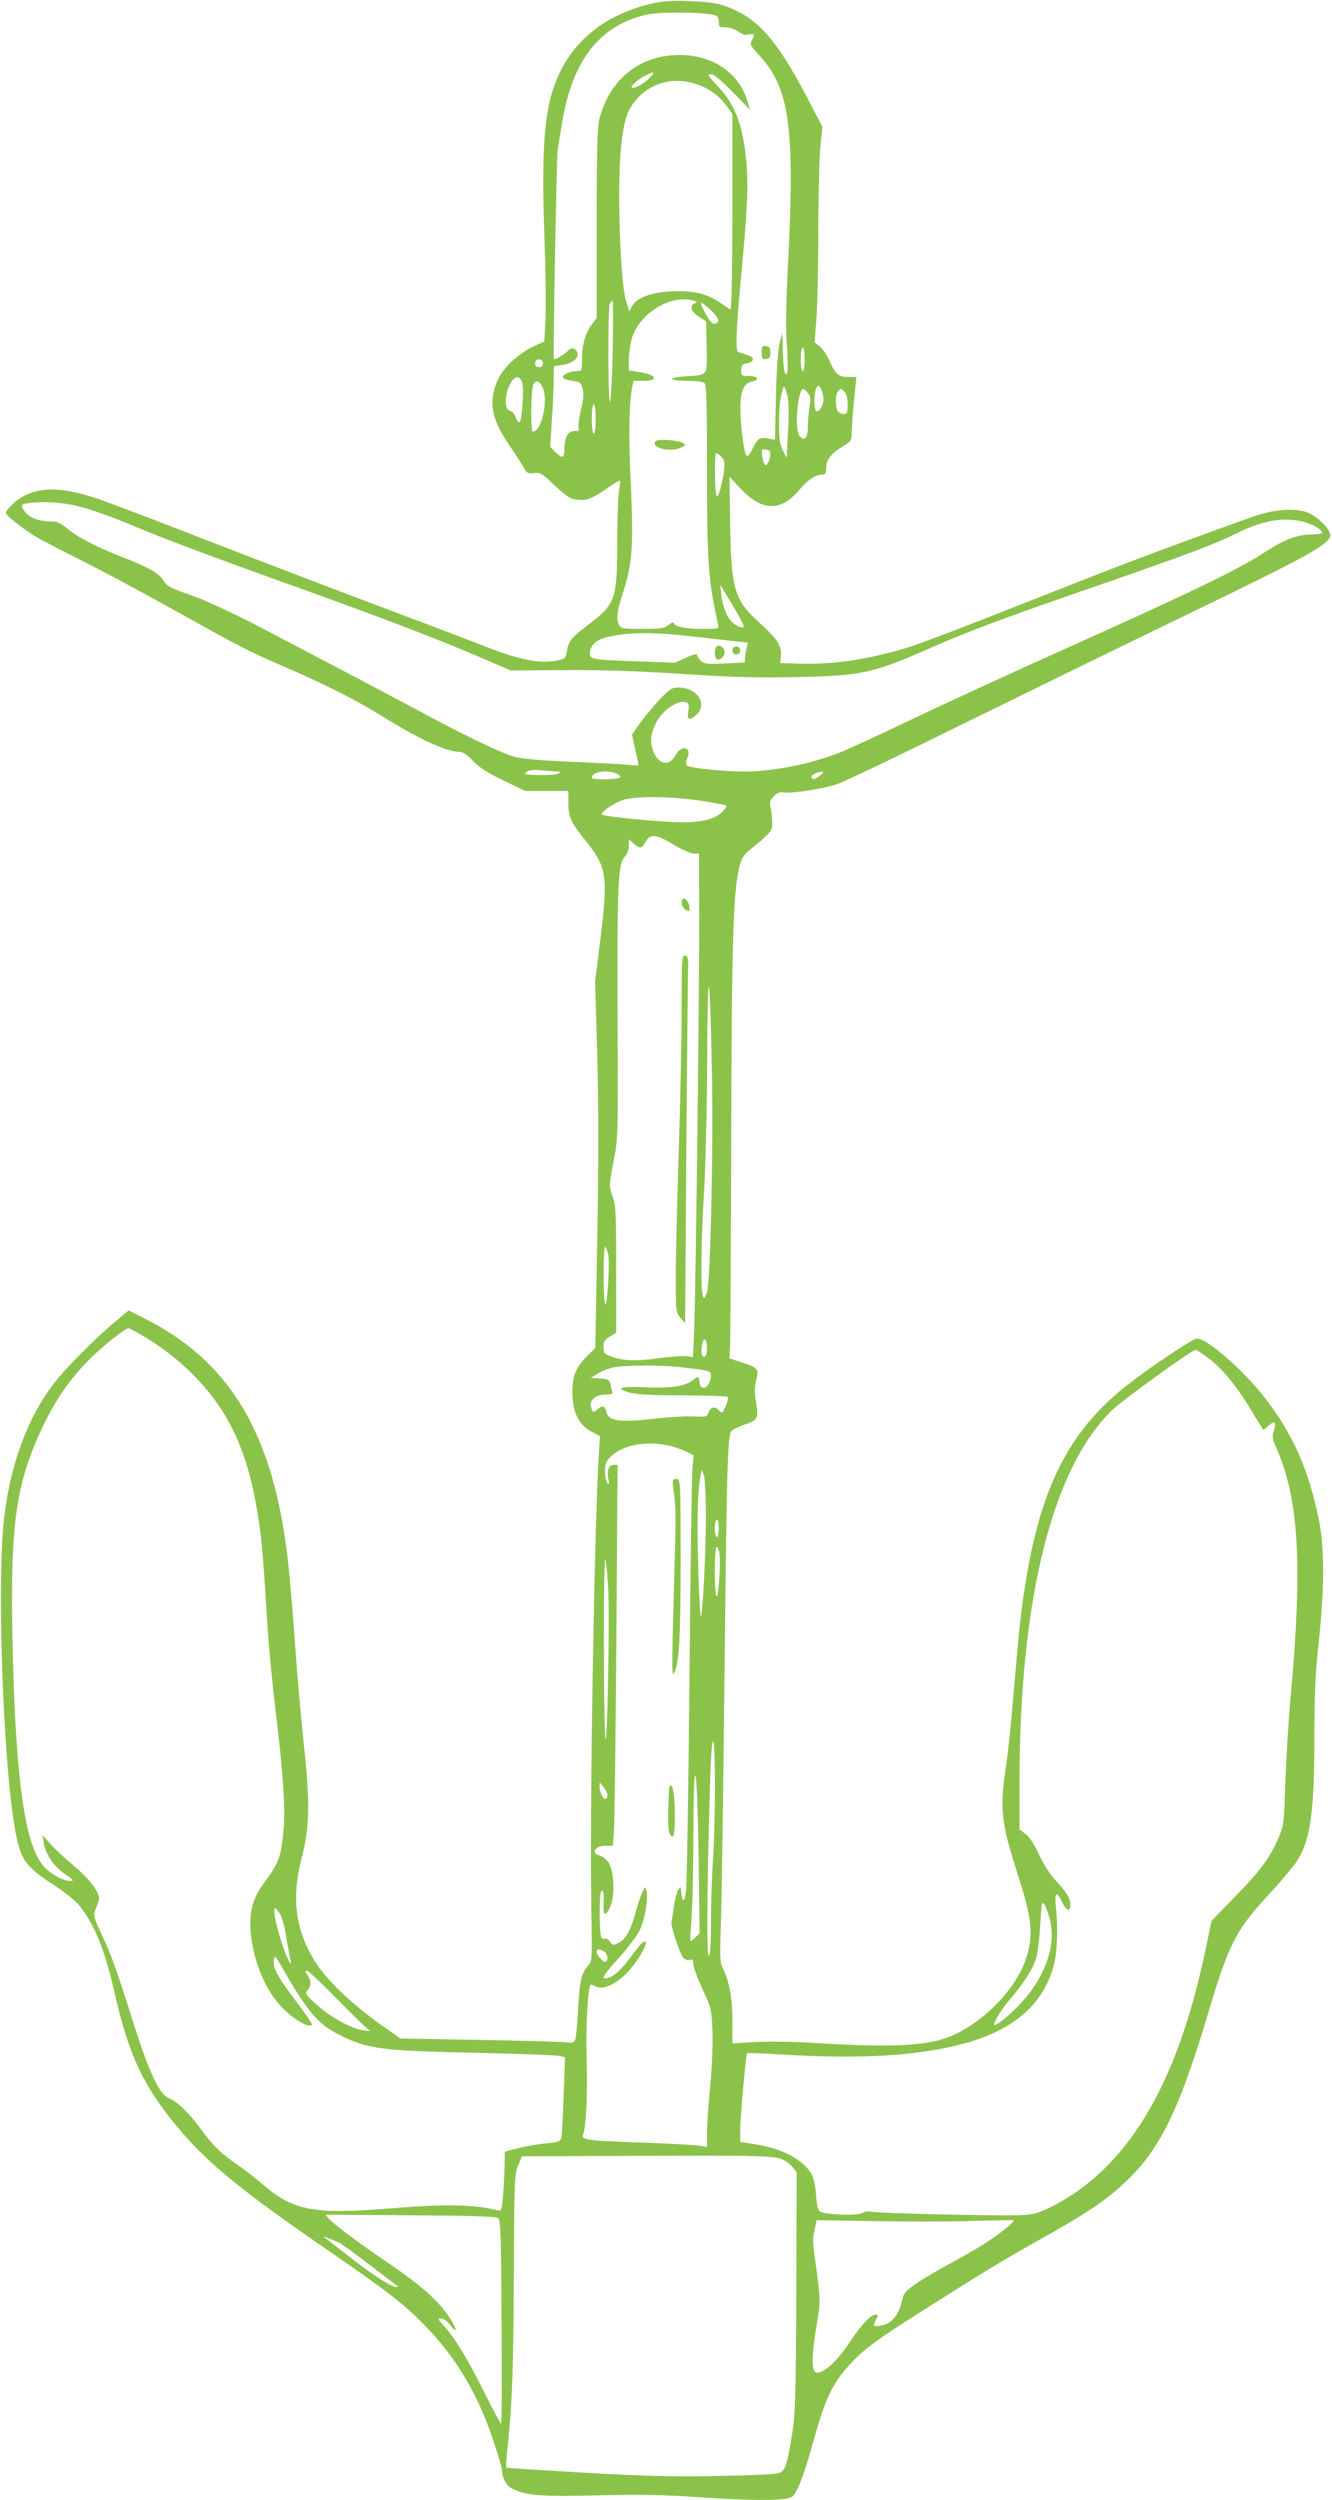<?xml version="1.0" standalone="no"?>
<!DOCTYPE svg PUBLIC "-//W3C//DTD SVG 20010904//EN"
 "http://www.w3.org/TR/2001/REC-SVG-20010904/DTD/svg10.dtd">
<svg version="1.0" xmlns="http://www.w3.org/2000/svg"
 width="682pt" height="1280pt" viewBox="0 0 682 1280"
 preserveAspectRatio="xMidYMid meet">
<g transform="translate(0,1280) scale(0.1,-0.1)"
fill="#8bc34a" stroke="none">
<path d="M3378 12790 c-235 -43 -414 -166 -506 -350 -84 -167 -102 -357 -84
-870 6 -162 8 -345 5 -406 l-6 -112 -60 -28 c-74 -35 -151 -108 -178 -168 -49
-112 -35 -198 56 -331 34 -50 69 -105 78 -121 14 -27 20 -30 51 -26 32 4 42
-2 98 -56 75 -71 95 -82 145 -82 37 0 68 15 152 74 23 16 43 27 45 25 2 -2 0
-24 -4 -49 -5 -25 -9 -142 -10 -261 0 -301 -7 -320 -151 -430 -84 -63 -99 -83
-108 -139 -6 -33 -9 -35 -56 -43 -89 -16 -197 7 -385 83 -30 12 -262 100 -515
195 -253 95 -665 253 -915 350 -250 98 -494 190 -543 206 -200 66 -330 56
-424 -34 -18 -17 -33 -36 -33 -43 0 -12 77 -74 150 -120 25 -15 124 -67 220
-115 96 -47 313 -163 483 -258 365 -203 384 -213 580 -298 209 -90 360 -167
504 -256 183 -114 321 -177 389 -177 14 0 39 -17 66 -46 32 -34 73 -60 156
-100 l112 -54 110 0 110 0 0 -60 c0 -72 13 -101 85 -190 112 -140 119 -181 80
-500 l-28 -225 11 -380 c7 -263 7 -552 0 -938 l-10 -558 -47 -47 c-58 -58 -76
-113 -69 -213 6 -84 39 -140 102 -172 l38 -20 -6 -96 c-23 -365 -48 -1858 -38
-2344 4 -240 4 -249 -16 -270 -34 -37 -44 -76 -52 -222 -4 -77 -11 -148 -15
-158 -7 -16 -15 -18 -54 -13 -25 3 -225 8 -443 12 l-398 7 -107 76 c-138 98
-261 215 -320 303 -109 165 -133 331 -79 543 42 161 44 283 12 580 -14 132
-35 368 -46 525 -11 157 -27 346 -36 420 -73 645 -293 1018 -733 1239 l-82 42
-82 -69 c-86 -72 -220 -206 -281 -280 -143 -174 -237 -413 -273 -697 -42 -320
-7 -1293 57 -1629 28 -141 51 -173 200 -270 53 -35 109 -80 126 -102 80 -101
132 -230 183 -458 74 -321 151 -480 343 -704 142 -165 319 -309 738 -597 305
-210 393 -277 500 -386 163 -165 277 -356 355 -593 25 -75 45 -142 45 -149 0
-43 22 -84 53 -99 75 -36 142 -41 437 -34 212 5 342 3 510 -9 239 -16 390 -19
454 -8 36 6 41 10 68 70 16 36 47 129 68 208 66 237 99 308 191 409 72 79 134
124 375 277 319 202 393 247 609 369 229 128 331 197 428 289 176 166 274 367
421 857 107 362 144 433 317 619 56 61 119 136 140 167 69 107 89 251 89 651
0 205 5 314 22 470 30 278 30 487 0 630 -54 259 -133 435 -277 622 -110 142
-306 312 -349 301 -33 -8 -249 -154 -363 -244 -325 -259 -471 -589 -542 -1227
-6 -50 -19 -203 -31 -341 -11 -138 -29 -313 -41 -390 -31 -209 -23 -278 66
-554 71 -221 78 -303 35 -428 -55 -157 -234 -334 -400 -394 -119 -44 -299 -51
-677 -28 -104 7 -240 9 -305 5 l-118 -7 0 114 c0 117 -15 202 -48 268 -16 31
-17 55 -11 230 4 107 12 656 18 1220 12 1134 16 1284 37 1304 8 8 36 22 63 31
71 23 76 32 62 115 -8 53 -8 80 1 115 15 56 9 63 -75 90 l-62 20 3 65 c2 36 4
511 6 1055 2 995 10 1259 40 1390 12 51 21 65 57 95 107 88 113 95 113 136 0
22 -3 56 -8 76 -7 32 -5 40 17 62 16 16 32 23 45 19 34 -8 203 17 277 42 38
13 313 144 610 291 297 146 828 406 1180 576 603 292 709 349 735 398 14 26
-56 103 -115 126 -65 25 -177 16 -285 -23 -513 -185 -611 -222 -1191 -451
-250 -99 -498 -194 -552 -211 -201 -64 -394 -94 -567 -89 l-105 3 3 37 c5 52
-17 86 -108 168 -133 121 -148 173 -152 542 l-3 207 60 -64 c107 -113 203
-115 296 -5 46 54 84 80 119 80 16 0 20 6 20 34 0 42 27 76 85 110 43 26 45
29 46 74 0 26 6 100 12 165 l12 117 -42 0 c-50 0 -66 14 -97 85 -13 28 -35 61
-49 72 l-26 20 9 119 c5 65 10 271 10 457 0 186 5 380 11 432 l10 95 -77 148
c-166 316 -264 422 -443 478 -55 18 -248 26 -313 14z m275 -66 c22 -5 27 -12
27 -35 0 -27 3 -29 35 -29 21 0 48 -9 65 -21 20 -15 36 -20 54 -15 29 7 33 -3
14 -33 -10 -17 -5 -27 43 -78 150 -163 179 -369 145 -1038 -12 -234 -14 -354
-7 -445 5 -69 5 -132 1 -140 -12 -22 -19 17 -22 120 l-3 85 -13 -50 c-8 -31
-16 -137 -19 -273 l-5 -223 -38 6 c-42 7 -51 1 -78 -55 -9 -19 -21 -35 -27
-35 -13 0 -33 140 -34 238 -1 94 16 135 60 144 42 8 30 28 -17 28 -37 0 -39 2
-39 30 0 25 5 31 30 35 17 3 30 11 30 20 0 13 -15 20 -74 37 -17 4 -12 124 19
446 28 306 32 411 21 534 -18 187 -58 290 -149 385 -48 51 -52 58 -32 58 15 0
51 -29 111 -91 l89 -91 -14 47 c-40 132 -159 221 -311 232 -218 17 -393 -112
-446 -327 -11 -43 -14 -164 -14 -537 l0 -481 -23 -31 c-35 -47 -52 -106 -52
-177 0 -61 -1 -64 -24 -64 -37 0 -78 -18 -74 -33 3 -6 24 -14 48 -17 40 -5 45
-8 53 -40 7 -26 5 -54 -8 -107 -10 -39 -15 -80 -13 -91 5 -17 1 -20 -20 -19
-32 2 -52 -31 -52 -90 0 -50 -11 -53 -47 -17 l-26 26 8 127 c5 69 9 162 10
206 l1 80 41 6 c66 8 102 51 68 79 -13 11 -19 9 -38 -7 -23 -22 -67 -47 -71
-41 -5 6 14 1034 19 1068 3 19 13 80 22 135 51 323 192 505 433 560 64 15 275
14 343 -1z m-324 -320 c-25 -27 -70 -54 -90 -54 -19 0 21 40 61 61 49 25 58
23 29 -7z m254 -41 c57 -22 102 -57 138 -106 l29 -40 0 -504 c-1 -329 -4 -501
-11 -497 -5 3 -33 21 -61 40 -66 43 -134 58 -244 52 -102 -5 -175 -33 -198
-76 l-14 -26 -17 54 c-30 100 -46 588 -25 790 14 133 32 189 80 242 80 91 202
118 323 71z m-33 -1102 c21 -6 22 -8 8 -14 -30 -11 -21 -42 20 -68 l37 -24 3
-131 c3 -153 10 -143 -111 -151 -95 -7 -83 -23 18 -23 42 0 76 -5 83 -12 9 -9
12 -119 12 -434 0 -488 6 -576 57 -801 5 -23 4 -23 -85 -23 -87 0 -142 13
-142 32 0 5 -12 0 -26 -11 -23 -18 -41 -21 -135 -21 -97 0 -109 2 -119 19 -16
31 -12 68 20 167 48 149 54 239 40 551 -12 252 -10 400 6 496 l7 37 53 0 c85
0 62 34 -31 46 l-45 7 0 57 c0 31 7 79 15 107 38 128 198 227 315 194z m-413
-261 c-3 -143 -10 -259 -14 -258 -10 4 -11 476 -1 501 4 9 10 17 14 17 3 0 4
-117 1 -260z m504 211 c41 -40 47 -63 17 -69 -10 -2 -26 16 -46 52 -17 31 -26
56 -21 56 4 0 27 -18 50 -39z m479 -251 c0 -33 -4 -60 -10 -60 -6 0 -10 27
-10 60 0 33 4 60 10 60 6 0 10 -27 10 -60z m-1340 -20 c0 -13 -7 -20 -20 -20
-13 0 -20 7 -20 20 0 13 7 20 20 20 13 0 20 -7 20 -20z m-109 -91 c7 -15 9
-53 4 -120 -7 -98 -16 -114 -36 -62 -5 14 -18 27 -29 30 -27 7 -27 80 0 133
23 44 44 51 61 19z m106 -30 c33 -63 -3 -229 -49 -229 -12 0 -10 218 3 241 13
25 30 20 46 -12z m1438 -78 c-8 -32 -24 -53 -36 -45 -14 8 -11 108 4 123 10
10 15 6 25 -20 7 -18 10 -44 7 -58z m-184 37 c7 -29 9 -87 4 -182 l-7 -140
-20 38 c-15 30 -19 58 -19 135 0 88 3 119 18 174 7 26 11 21 24 -25z m104 12
c15 -17 17 -28 9 -77 -4 -32 -8 -79 -8 -105 -1 -52 -16 -67 -41 -42 -18 19
-20 118 -4 194 12 55 17 59 44 30z m189 4 c10 -10 16 -33 16 -65 0 -41 -3 -49
-18 -49 -10 0 -23 5 -30 12 -16 16 -16 90 0 106 15 15 13 15 32 -4z m-1274
-139 c0 -43 -4 -75 -10 -75 -6 0 -10 32 -10 75 0 43 4 75 10 75 6 0 10 -32 10
-75z m893 -189 c-2 -30 -18 -54 -28 -44 -3 3 -9 22 -12 43 -6 34 -4 37 18 33
20 -2 24 -8 22 -32z m-251 -3 c22 -20 23 -50 2 -143 -11 -48 -19 -67 -25 -58
-10 15 -12 218 -2 218 3 0 15 -7 25 -17z m-3276 -259 c55 -14 169 -55 254 -91
173 -73 429 -169 905 -339 395 -142 693 -257 890 -342 l150 -65 265 2 c183 2
371 -4 605 -19 258 -17 398 -21 580 -17 349 7 401 18 705 152 187 82 359 147
845 315 476 165 603 213 722 272 123 61 231 81 326 59 51 -11 107 -42 107 -59
0 -4 -24 -8 -54 -8 -78 -2 -145 -28 -249 -97 -120 -79 -380 -205 -987 -477
-272 -122 -634 -288 -805 -370 -170 -81 -339 -159 -375 -173 -154 -60 -340
-97 -493 -97 -103 0 -278 18 -291 31 -5 4 -4 21 4 39 23 56 -31 69 -61 14 -31
-59 -86 -51 -113 17 -20 49 -15 91 14 150 32 63 111 116 151 104 16 -5 18 -13
13 -46 -8 -46 6 -51 43 -17 58 55 2 138 -94 138 -34 0 -44 -7 -101 -67 -34
-38 -79 -92 -99 -121 l-37 -53 12 -57 c7 -31 15 -68 18 -80 7 -24 6 -24 -57
-17 -35 3 -165 10 -289 15 -148 6 -246 15 -285 25 -66 18 -256 109 -495 238
-176 94 -468 248 -806 425 -144 75 -276 136 -354 164 -109 38 -126 47 -143 76
-22 37 -81 70 -226 126 -119 46 -218 98 -269 142 -31 26 -49 34 -79 34 -59 0
-110 18 -133 47 -26 34 -25 41 8 46 83 12 185 6 278 -19z m3392 -613 c-2 -6
-16 -4 -35 6 -40 19 -70 77 -79 153 l-6 55 62 -102 c34 -56 60 -107 58 -112z
m-204 -56 c120 -14 221 -25 223 -25 2 0 1 -10 -3 -22 -3 -12 -8 -35 -9 -51
l-2 -29 -102 -5 c-88 -4 -105 -2 -122 13 -10 9 -19 23 -19 30 0 9 -17 5 -57
-13 l-56 -26 -196 7 c-227 8 -241 10 -241 41 0 40 36 73 93 84 127 27 232 26
491 -4z m-750 -685 c17 0 18 -2 6 -10 -8 -6 -53 -9 -99 -8 -74 2 -81 3 -65 16
14 10 35 12 78 8 32 -3 68 -6 80 -6z m301 -10 c14 -5 23 -14 20 -20 -7 -12
-145 -14 -145 -2 0 30 71 43 125 22z m1045 -10 c-29 -22 -36 -24 -45 -10 -6
10 28 28 55 29 10 0 6 -6 -10 -19z m-617 -129 c71 -11 131 -22 135 -25 3 -3
-5 -17 -18 -31 -35 -37 -101 -55 -204 -55 -110 0 -416 30 -416 41 0 15 70 61
112 74 63 20 244 18 391 -4z m-133 -226 c41 -25 87 -45 102 -45 l27 0 1 -317
c1 -387 -18 -1947 -26 -2130 l-6 -132 -28 5 c-15 4 -82 -1 -149 -10 -122 -17
-183 -14 -253 13 -23 9 -28 17 -28 45 0 28 6 37 33 53 l32 20 0 324 c0 290 -2
329 -19 375 -18 51 -18 52 5 175 24 123 24 128 21 759 -2 668 2 767 38 805 12
13 20 35 20 55 l0 33 23 -21 c30 -28 43 -28 58 1 27 50 54 49 149 -8z m195
-1150 c8 -399 -7 -1080 -25 -1140 -11 -34 -14 -37 -21 -20 -12 32 -10 270 6
535 8 138 15 439 16 690 2 499 13 470 24 -65z m-531 -947 c9 -44 -5 -273 -15
-256 -11 17 -11 301 0 294 4 -3 11 -20 15 -38z m-2395 -410 c99 -57 183 -121
261 -198 186 -184 283 -387 336 -700 23 -138 30 -210 54 -605 6 -93 24 -280
40 -415 41 -333 53 -527 40 -638 -14 -128 -23 -150 -107 -265 -51 -71 -68
-141 -59 -245 13 -137 69 -278 147 -366 48 -54 122 -106 152 -106 19 0 19 1 2
28 -10 15 -48 68 -85 117 -83 112 -102 148 -98 188 3 30 6 28 52 -53 122 -212
176 -274 283 -328 142 -72 214 -82 693 -92 223 -5 418 -12 434 -16 l29 -7 -7
-196 c-4 -108 -9 -205 -12 -217 -5 -18 -15 -22 -77 -28 -40 -3 -103 -14 -142
-24 l-70 -18 -2 -90 c-1 -49 -5 -118 -9 -152 -5 -60 -7 -63 -29 -58 -114 29
-272 32 -525 11 -410 -34 -514 -16 -671 118 -41 35 -96 78 -124 97 -90 61
-134 103 -190 181 -64 88 -126 149 -173 168 -45 19 -96 125 -173 366 -99 312
-119 365 -167 468 -43 92 -45 101 -33 130 7 18 15 41 18 52 7 32 -52 109 -132
175 -40 33 -92 81 -115 107 l-43 48 7 -40 c11 -62 52 -121 109 -160 45 -30 48
-35 26 -35 -41 0 -112 42 -146 88 -92 122 -138 489 -150 1202 -9 549 22 753
156 1036 67 140 139 244 240 345 70 70 182 159 200 159 2 0 29 -14 60 -32z
m2901 -75 c0 -35 -17 -53 -26 -29 -3 9 -3 33 1 53 8 43 25 28 25 -24z m2568
-47 c68 -50 149 -149 223 -274 29 -48 54 -89 56 -91 2 -3 14 6 28 19 31 30 41
20 27 -26 -9 -30 -7 -43 13 -87 115 -262 135 -591 74 -1267 -12 -129 -24 -332
-28 -450 -7 -206 -8 -218 -35 -280 -44 -102 -91 -166 -222 -300 l-121 -125
-28 -135 c-148 -718 -412 -1150 -818 -1341 -53 -24 -76 -29 -152 -31 -144 -3
-680 10 -730 17 -30 5 -50 3 -60 -5 -19 -16 -197 -9 -218 8 -9 8 -16 38 -19
86 -3 48 -12 85 -24 107 -43 73 -152 130 -290 151 l-74 12 0 59 c0 62 29 389
35 395 2 2 83 -1 180 -7 411 -25 710 -6 945 60 243 70 389 197 444 390 19 65
24 193 13 297 -9 82 2 95 30 35 22 -46 43 -54 43 -18 0 36 -14 61 -73 125 -30
33 -66 88 -88 137 -24 52 -50 90 -69 104 l-30 23 0 240 c0 938 168 1610 475
1907 54 52 404 305 426 308 4 1 34 -19 67 -43z m-2703 -46 c143 -16 155 -19
155 -40 0 -60 -52 -93 -58 -37 -4 32 -5 33 -40 7 -39 -29 -118 -39 -249 -32
-122 5 -148 -6 -65 -29 32 -9 118 -13 269 -13 122 -1 225 -4 229 -8 4 -4 -1
-25 -10 -47 -18 -39 -18 -39 -38 -19 -21 21 -42 13 -53 -21 -4 -14 -16 -16
-72 -13 -38 2 -126 -3 -198 -11 -180 -21 -240 -13 -250 33 -7 34 -20 38 -47
13 -20 -18 -23 -17 -32 14 -10 33 24 63 74 63 27 0 38 4 36 13 -3 6 -7 24 -10
39 -5 24 -11 27 -54 30 l-47 3 37 23 c20 13 56 27 80 31 61 12 236 13 343 1z
m-63 -401 c29 -6 70 -20 91 -31 l39 -19 -6 -57 c-4 -31 -11 -520 -16 -1087 -5
-566 -13 -1057 -18 -1090 -8 -59 -18 -59 -24 0 -3 30 -3 30 -16 7 -7 -12 -17
-50 -22 -85 -5 -34 -10 -69 -12 -77 -4 -22 42 -162 60 -183 9 -10 23 -15 34
-11 14 4 18 0 18 -22 0 -15 21 -72 46 -127 46 -97 47 -103 52 -216 2 -68 -2
-185 -12 -284 -9 -92 -16 -200 -16 -239 l0 -71 -37 7 c-21 4 -153 11 -293 16
-283 10 -314 14 -305 39 16 39 24 210 19 381 -6 160 6 373 20 388 3 2 14 -1
25 -8 36 -19 95 5 155 63 67 66 135 192 87 162 -6 -3 -36 -40 -66 -80 -53 -73
-101 -109 -132 -103 -11 2 10 32 69 96 47 52 97 117 112 146 27 54 46 162 36
206 -6 24 -6 23 -22 -10 -9 -19 -24 -64 -33 -99 -23 -89 -50 -138 -86 -157
-30 -15 -32 -15 -46 5 -8 12 -19 18 -25 15 -6 -4 -14 0 -19 7 -12 20 -11 239
1 239 11 0 13 -13 10 -77 -2 -54 12 -55 35 -4 25 56 19 188 -11 228 -12 15
-30 30 -40 32 -52 10 -30 51 26 51 l38 0 6 83 c3 45 8 484 12 975 l6 892 -20
0 c-25 0 -36 -29 -27 -73 6 -25 4 -29 -5 -21 -6 7 -12 33 -12 58 -1 36 4 52
23 72 60 64 178 89 301 63z m192 -359 c1 -183 -16 -505 -26 -516 -3 -3 -9 114
-13 259 -7 242 -3 385 12 462 l6 30 10 -25 c6 -14 11 -105 11 -210z m66 -65
c0 -25 -4 -45 -10 -45 -5 0 -10 20 -10 45 0 25 5 45 10 45 6 0 10 -20 10 -45z
m3 -124 c9 -41 -4 -232 -14 -225 -12 7 -12 254 0 254 5 0 11 -13 14 -29z
m-569 -186 c9 -156 -6 -864 -15 -760 -9 102 -9 934 0 910 5 -11 11 -78 15
-150z m547 -1035 c-1 -118 -5 -280 -11 -360 -5 -80 -10 -220 -10 -312 0 -115
-4 -169 -11 -174 -12 -7 -8 438 8 926 9 268 24 217 24 -80z m-84 -342 l5 -386
-22 -22 c-12 -12 -23 -20 -25 -18 -2 1 1 50 5 108 5 58 10 254 10 435 1 236 5
321 12 300 5 -17 12 -199 15 -417z m-467 321 c0 -10 -4 -19 -10 -19 -13 0 -30
34 -30 62 l1 23 19 -24 c11 -13 20 -32 20 -42z m2266 -639 c36 -140 -36 -321
-183 -461 -54 -52 -103 -87 -103 -74 0 17 43 85 78 125 67 76 122 162 137 213
8 28 18 106 21 174 6 107 9 121 21 104 7 -11 20 -47 29 -81z m-3942 30 c10
-17 24 -68 31 -113 7 -45 17 -95 20 -112 15 -63 -14 -9 -43 80 -30 91 -46 175
-33 175 4 0 15 -14 25 -30z m1657 -190 c19 -11 26 -44 11 -54 -12 -7 -54 42
-47 54 8 13 12 12 36 0z m-1366 -244 c77 -79 149 -149 160 -156 16 -9 12 -10
-24 -5 -62 8 -168 67 -241 132 -56 51 -60 57 -45 73 19 21 19 50 -1 78 -11 17
-12 22 -2 22 7 0 76 -65 153 -144z m2267 -817 c20 -5 48 -23 62 -40 l25 -30
-2 -612 c-2 -539 -5 -626 -21 -727 -27 -168 -36 -192 -71 -203 -17 -5 -157
-11 -312 -14 -223 -4 -367 -1 -680 17 -219 13 -400 24 -401 26 -2 1 1 49 7
106 24 225 30 404 32 888 2 479 3 507 22 552 l19 48 562 2 c602 3 701 1 758
-13z m-1441 -306 c12 -10 15 -97 17 -532 2 -287 1 -521 -2 -521 -3 0 -42 73
-87 163 -89 176 -147 273 -204 336 -33 36 -35 41 -17 41 11 0 32 -14 46 -32
42 -54 39 -25 -5 40 -54 82 -146 164 -309 274 -155 106 -276 196 -305 227
l-19 22 435 -3 c317 -2 440 -6 450 -15z m2609 -44 c-63 -53 -143 -105 -270
-174 -186 -101 -259 -151 -266 -183 -21 -94 -53 -137 -111 -148 -42 -8 -46 -5
-28 29 12 23 12 27 0 27 -25 0 -77 -54 -129 -134 -76 -118 -164 -190 -187
-155 -14 23 -10 105 12 233 22 128 22 125 -12 369 -5 37 -7 79 -4 92 3 14 8
37 11 52 l5 26 302 -5 c166 -3 392 -3 502 1 110 3 202 5 205 3 3 -2 -11 -17
-30 -33z m-3421 -83 c15 -8 82 -57 149 -108 66 -51 128 -98 138 -105 15 -10
16 -12 3 -12 -23 -1 -111 55 -220 139 -53 41 -109 85 -125 97 l-29 23 28 -10
c15 -5 40 -16 56 -24z"/>
<path d="M3900 10995 c0 -32 3 -36 23 -33 17 2 22 10 22 33 0 23 -5 31 -22 33
-20 3 -23 -1 -23 -33z"/>
<path d="M3355 10540 c-22 -35 82 -58 136 -30 20 11 21 13 5 22 -29 16 -132
22 -141 8z"/>
<path d="M3673 9493 c-16 -6 -17 -59 -3 -68 15 -9 40 13 40 35 0 21 -20 39
-37 33z"/>
<path d="M3750 9470 c0 -13 7 -20 20 -20 13 0 20 7 20 20 0 13 -7 20 -20 20
-13 0 -20 -7 -20 -20z"/>
<path d="M3490 8177 c0 -12 9 -28 20 -35 18 -11 20 -10 20 11 0 23 -16 47 -32
47 -4 0 -8 -10 -8 -23z"/>
<path d="M3490 7628 c0 -156 -7 -483 -15 -728 -8 -245 -15 -529 -15 -632 0
-183 1 -187 24 -215 l24 -28 6 875 c4 481 8 904 9 940 2 55 -1 65 -15 68 -17
3 -18 -15 -18 -280z"/>
<path d="M3446 5222 c-3 -5 0 -40 6 -78 7 -44 8 -146 4 -284 -16 -553 -17
-645 -7 -629 28 43 36 172 36 579 0 378 -1 415 -17 418 -9 2 -19 -1 -22 -6z"/>
<path d="M3422 3555 c-4 -120 1 -150 21 -158 19 -7 16 239 -4 258 -12 13 -14
0 -17 -100z"/>
</g>
</svg>
